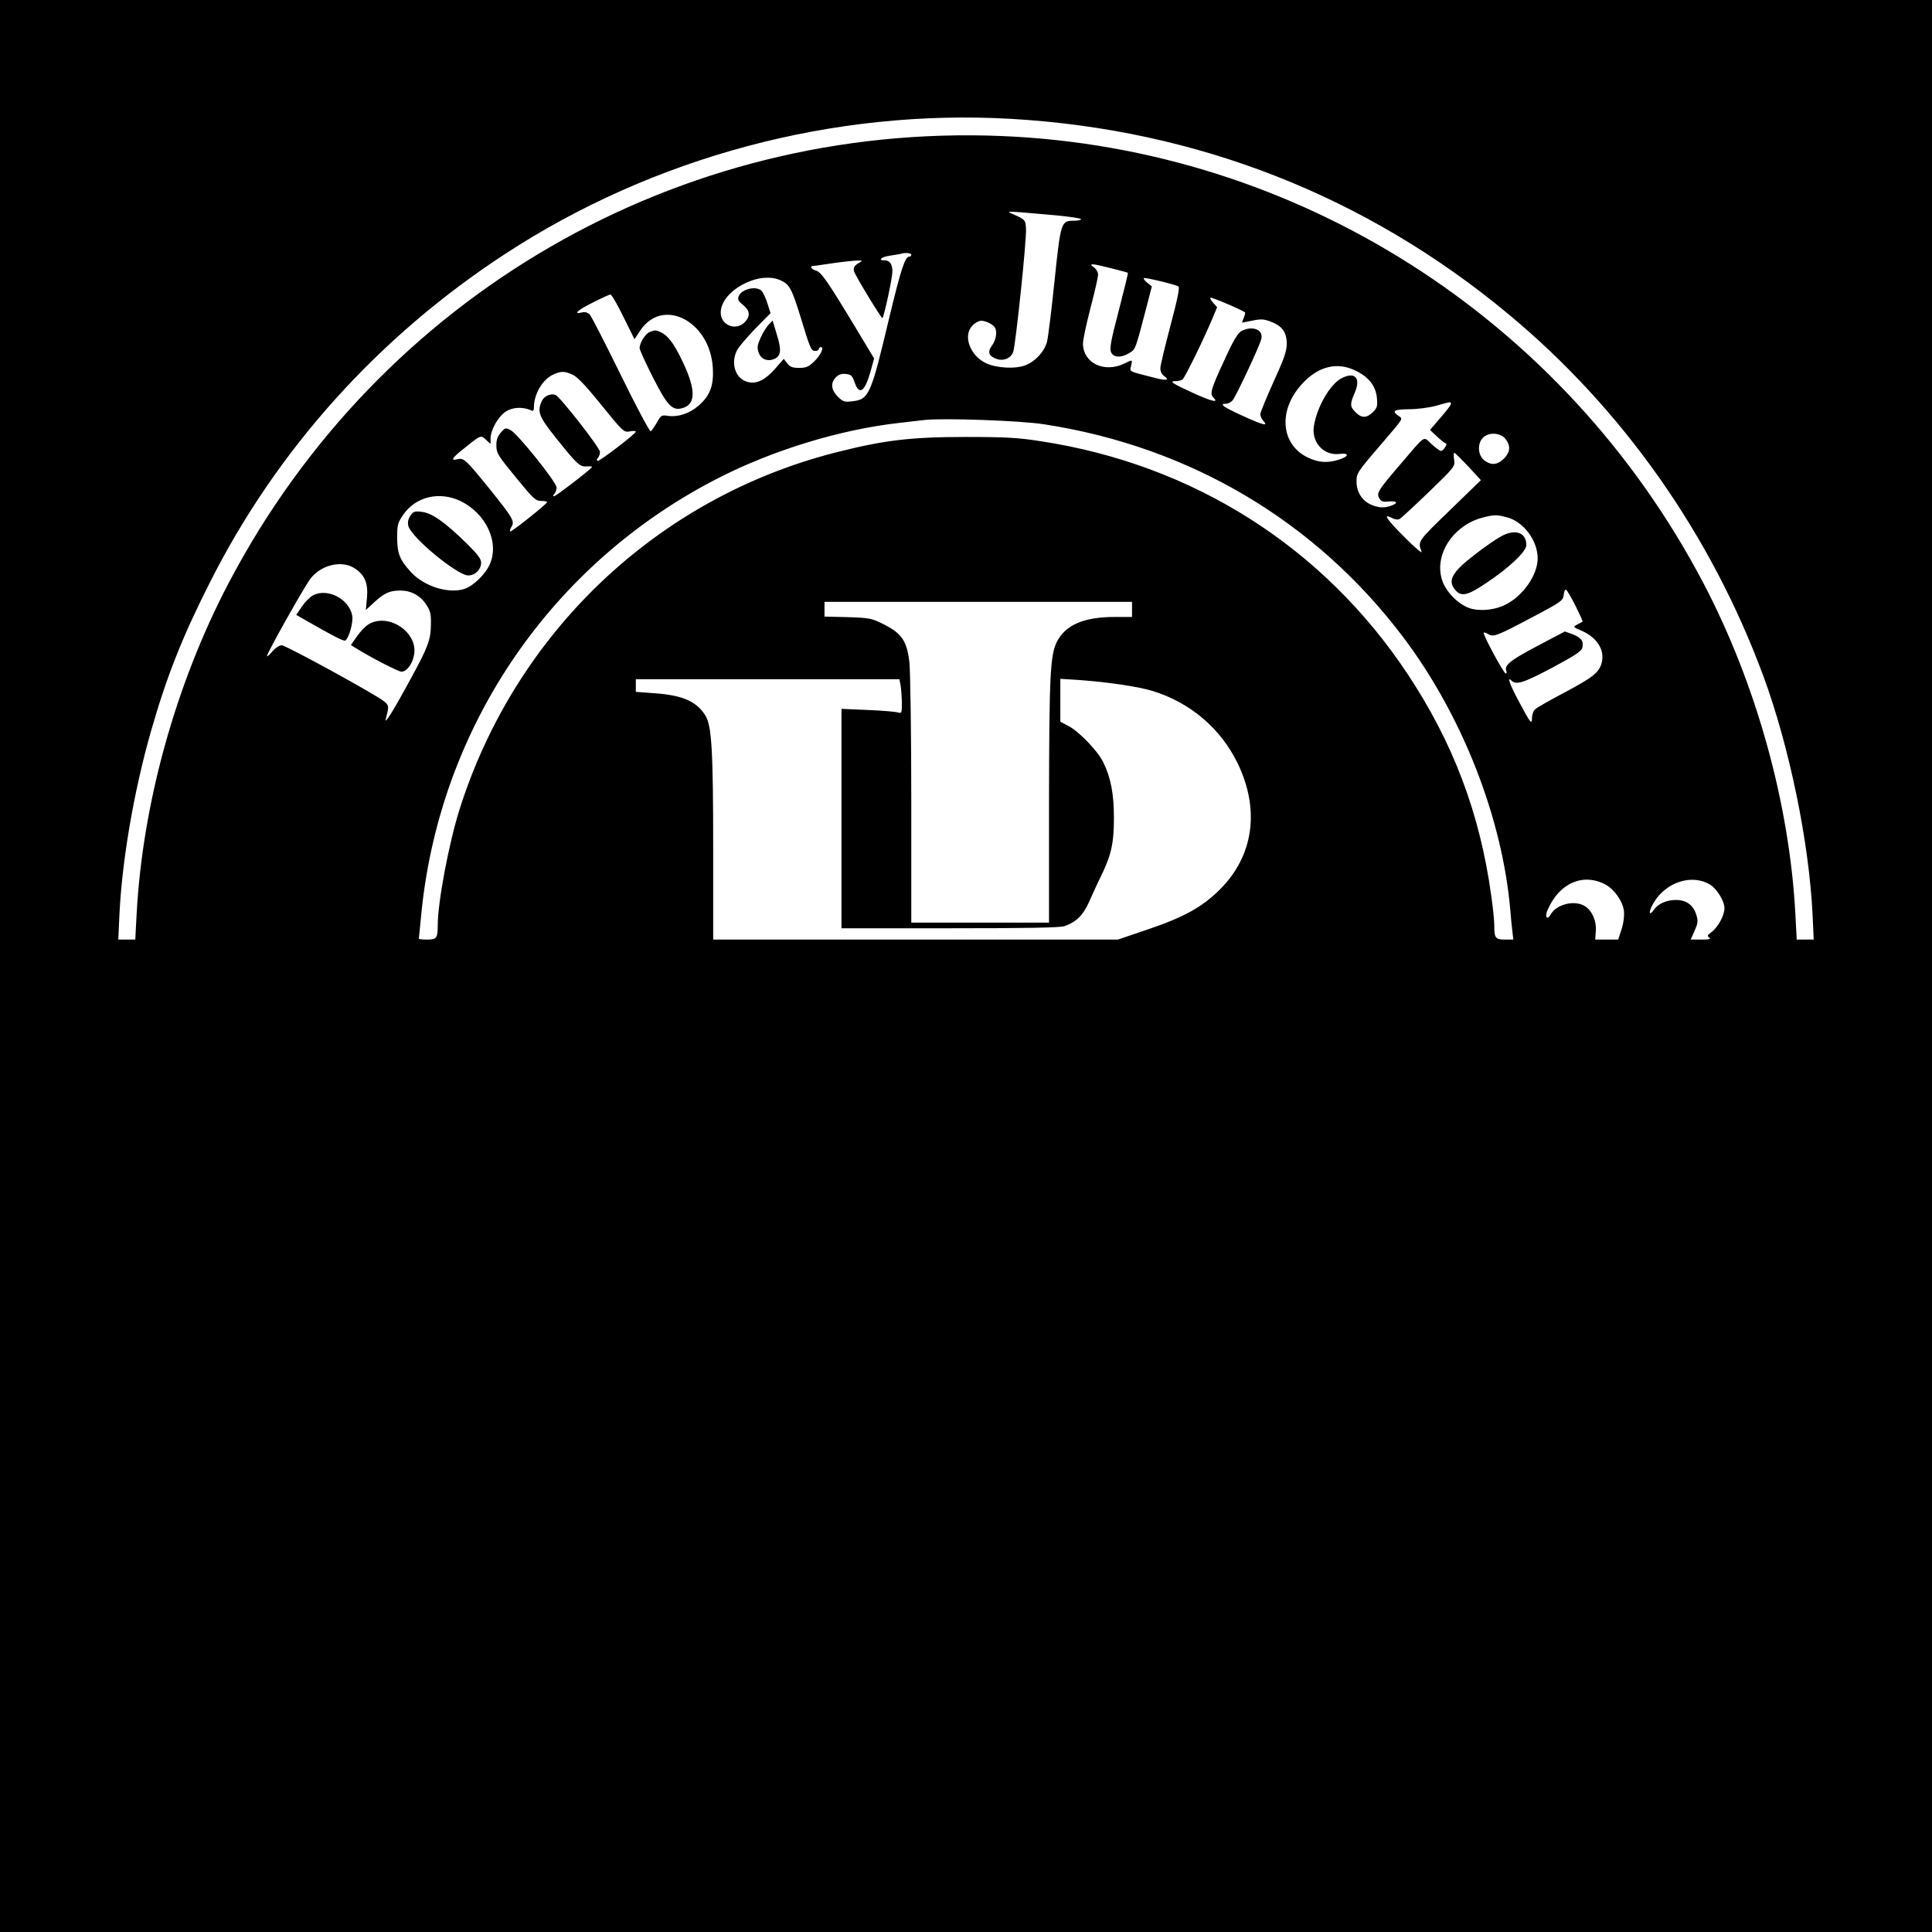 <?xml version="1.0" standalone="no"?>
<!DOCTYPE svg PUBLIC "-//W3C//DTD SVG 20010904//EN"
 "http://www.w3.org/TR/2001/REC-SVG-20010904/DTD/svg10.dtd">
<svg version="1.0" xmlns="http://www.w3.org/2000/svg"
 width="1024pt" height="1024pt" viewBox="0 0 1024 1024"
 preserveAspectRatio="xMidYMid meet">
<g transform="translate(0,1024) scale(0.1,-0.1)"
fill="#000000" stroke="none">
<path d="M0 5120 l0 -5120 5120 0 5120 0 0 5120 0 5120 -5120 0 -5120 0 0
-5120z m5360 4490 c985 -57 1882 -409 2635 -1035 605 -502 1074 -1168 1351
-1918 138 -374 242 -878 261 -1264 l6 -133 -45 0 -45 0 -7 133 c-31 586 -207
1222 -488 1757 -736 1402 -2151 2304 -3718 2369 -1713 71 -3298 -845 -4098
-2369 -281 -535 -457 -1171 -488 -1757 l-7 -133 -45 0 -45 0 6 133 c14 290 77
654 166 967 83 291 166 502 312 790 355 706 894 1305 1566 1744 788 515 1743
770 2683 716z m233 -511 c75 -7 137 -16 137 -21 0 -4 -17 -8 -38 -8 -68 0 -70
-5 -103 -321 -16 -156 -34 -301 -40 -322 -14 -51 -61 -102 -114 -123 -55 -21
-153 -15 -209 11 -86 41 -124 148 -71 200 13 14 34 25 45 25 24 0 61 -18 72
-34 15 -21 8 -67 -14 -97 -26 -35 -18 -57 26 -72 36 -12 73 4 86 37 13 35 72
598 68 654 -3 48 -3 48 -78 81 -28 13 -26 13 233 -10z m-763 -209 c0 -5 -4
-10 -10 -10 -23 0 -44 -63 -106 -321 -99 -417 -108 -436 -198 -446 -40 -5 -48
-2 -76 25 -35 36 -39 73 -9 103 14 14 30 19 52 17 28 -3 34 -9 47 -45 24 -72
55 -49 86 65 l17 62 -98 163 c-149 247 -183 296 -211 303 -22 6 -34 24 -16 24
4 0 52 7 107 15 55 8 114 14 130 14 27 0 28 -1 10 -11 -27 -15 -34 -28 -28
-47 9 -27 146 -252 150 -247 9 9 53 213 53 247 0 39 -14 59 -42 59 -38 0 -16
19 30 25 26 4 52 8 57 10 22 7 55 4 55 -5z m1060 -72 c47 -12 86 -22 88 -24 2
-1 -20 -91 -48 -199 -42 -160 -50 -203 -41 -222 13 -29 53 -31 97 -4 33 20 31
14 96 264 l23 89 -24 19 c-13 11 -21 22 -19 25 6 5 164 -33 184 -44 8 -5 -5
-67 -42 -207 -29 -110 -54 -212 -54 -227 0 -16 8 -33 20 -41 32 -22 13 -26
-48 -10 -145 37 -134 31 -127 64 8 34 8 34 -34 13 -107 -53 -221 1 -221 106 0
19 18 104 40 188 22 84 40 163 40 176 0 13 -10 31 -22 39 -33 23 -9 21 92 -5z
m-1757 -62 c50 -21 62 -42 107 -186 55 -181 59 -190 81 -190 11 0 19 5 19 10
0 6 5 10 11 10 19 0 -2 -44 -37 -77 -28 -27 -42 -33 -78 -33 -35 0 -49 5 -63
24 l-19 24 -47 -54 c-57 -64 -107 -85 -157 -64 -56 23 -76 99 -44 163 9 18 53
69 97 115 l81 82 -17 54 c-10 30 -24 59 -32 66 -32 27 -109 6 -121 -33 -5 -15
2 -26 25 -44 36 -29 39 -58 9 -90 -46 -49 -128 -18 -128 50 0 113 197 222 313
173z m-829 -195 l59 -119 31 47 c119 177 368 50 384 -197 6 -94 -14 -148 -74
-201 -49 -43 -111 -63 -165 -55 -32 5 -36 3 -57 -35 -13 -22 -27 -43 -33 -47
-5 -3 -76 129 -159 299 -82 167 -156 312 -165 321 -11 10 -25 14 -41 10 -49
-12 -22 13 59 53 45 23 87 42 92 42 6 1 37 -52 69 -118z m3295 23 c2 -2 -1
-15 -7 -29 -6 -14 -10 -25 -7 -25 2 0 27 5 55 11 43 9 59 8 96 -6 60 -23 84
-56 84 -117 0 -40 -14 -79 -70 -202 -38 -85 -70 -162 -70 -171 0 -10 7 -27 17
-37 26 -29 0 -22 -113 29 -101 46 -124 63 -86 63 11 0 26 8 35 18 17 19 143
287 152 325 13 49 -46 73 -104 43 -21 -12 -42 -46 -94 -160 -69 -149 -76 -173
-55 -194 29 -29 -8 -20 -104 23 -115 53 -134 65 -97 65 13 0 29 4 36 8 12 8
110 207 160 326 l24 58 -20 22 c-12 13 -19 25 -15 28 4 5 170 -66 183 -78z
m589 -310 c68 -34 104 -80 110 -144 4 -42 1 -52 -21 -74 -33 -33 -61 -33 -92
-1 -30 29 -31 43 -4 105 33 77 0 112 -71 75 -60 -31 -130 -152 -146 -253 -14
-86 52 -158 134 -148 56 7 53 -14 -4 -31 -60 -18 -104 -15 -160 11 -146 68
-162 251 -33 391 87 95 188 119 287 69z m-4151 -21 c22 -10 70 -60 136 -142
133 -164 133 -164 168 -157 16 3 29 2 29 -2 -1 -12 -195 -160 -203 -155 -5 3
-4 10 2 16 6 6 11 20 11 32 0 21 -211 292 -236 302 -25 9 -60 -6 -72 -32 -26
-57 -17 -82 77 -199 112 -140 124 -151 164 -148 20 2 28 -1 22 -7 -33 -32
-189 -151 -198 -151 -7 0 -7 4 1 12 7 7 12 22 12 34 0 28 -204 282 -243 304
-27 14 -29 14 -53 -13 -17 -21 -24 -39 -23 -70 0 -38 9 -53 103 -167 92 -113
105 -125 134 -125 18 0 32 -3 32 -6 0 -10 -191 -161 -196 -156 -3 3 0 14 7 25
18 29 8 46 -113 197 -129 159 -139 169 -173 161 -40 -10 -30 7 38 60 87 70 85
69 113 43 l24 -22 0 29 c0 44 40 116 80 142 35 24 89 27 133 8 13 -7 17 -3 17
15 0 72 47 150 105 175 40 18 60 17 102 -3z m4653 -154 c0 -6 -25 -39 -56 -74
l-55 -64 38 -35 c21 -20 42 -36 46 -36 12 0 -12 -40 -25 -40 -6 0 -29 16 -50
36 -47 42 -27 55 -165 -106 -119 -139 -128 -153 -113 -180 10 -18 19 -21 51
-18 44 4 52 -8 13 -22 -37 -14 -71 -12 -111 7 -45 21 -73 67 -73 119 0 46 2
50 130 199 125 146 117 133 92 151 -37 26 -25 34 56 35 42 0 106 8 142 18 83
23 80 23 80 10z m-2155 -108 c773 -119 1439 -514 1903 -1129 312 -414 525
-957 567 -1447 3 -38 8 -89 11 -112 l5 -43 -44 0 c-51 0 -57 8 -57 75 0 25 -7
95 -16 157 -60 437 -202 812 -445 1178 -446 671 -1133 1107 -1940 1231 -121
19 -185 23 -399 23 -294 0 -435 -17 -694 -83 -944 -242 -1693 -953 -1990
-1890 -57 -180 -116 -494 -116 -616 0 -67 -6 -75 -56 -75 -24 0 -44 2 -44 5 0
3 7 71 15 151 103 982 691 1839 1570 2289 293 150 650 259 965 294 52 6 111
13 130 15 97 11 511 -3 635 -23z m2444 -77 c29 -37 26 -70 -8 -105 -35 -34
-68 -37 -105 -8 -33 26 -37 88 -6 119 31 31 93 27 119 -6z m-197 -146 l67 -73
-166 -161 c-171 -166 -169 -162 -148 -219 4 -11 -36 23 -89 76 -98 98 -119
130 -69 104 17 -9 32 -11 42 -5 9 5 79 70 155 143 137 133 139 135 133 171 -3
20 -3 36 1 36 4 0 37 -33 74 -72z m-5345 -182 c140 -66 213 -223 157 -341 -24
-51 -86 -111 -131 -126 -86 -28 -216 13 -286 90 -59 65 -71 97 -72 181 0 69 3
79 33 123 66 94 188 124 299 73z m5547 -87 c90 -22 166 -123 166 -219 0 -86
-76 -197 -169 -244 -50 -26 -120 -36 -176 -24 -66 14 -145 90 -164 161 -38
136 68 289 226 326 53 13 68 13 117 0z m-6103 -272 c53 -35 71 -80 64 -156
l-6 -64 46 42 c52 48 81 61 137 61 56 0 105 -26 136 -73 23 -34 27 -51 26
-106 -1 -83 -14 -118 -110 -294 -91 -168 -139 -243 -129 -207 17 66 17 70 -7
91 -37 33 -521 298 -545 299 -12 0 -33 -14 -48 -31 -14 -17 -28 -30 -30 -27
-6 6 199 371 232 413 58 73 167 97 234 52z m6470 -199 c22 -44 39 -81 37 -83
-2 -1 -14 -8 -28 -15 -24 -13 -24 -13 27 -35 80 -36 120 -103 102 -169 -14
-51 -46 -76 -196 -156 -76 -40 -146 -80 -155 -88 -10 -8 -18 -29 -18 -46 0
-40 -8 -30 -69 85 -50 93 -65 137 -39 111 24 -24 64 -11 215 69 123 66 155 87
160 107 8 34 -7 54 -54 71 l-39 14 -148 -78 c-143 -76 -174 -101 -162 -131 3
-8 1 -14 -3 -14 -11 0 -124 210 -117 217 2 2 13 -1 24 -8 27 -17 48 -9 232 89
158 83 165 89 168 120 2 18 8 30 13 26 5 -3 28 -42 50 -86z m-2351 -18 l0 -40
-92 0 c-163 0 -260 -42 -306 -131 -36 -72 -41 -176 -42 -861 l0 -628 -365 0
-365 0 0 648 c0 356 -5 685 -10 732 -13 112 -40 152 -134 200 -66 33 -74 35
-192 39 l-124 3 0 39 0 39 815 0 815 0 0 -40z m-1226 -407 c3 -21 6 -62 6 -92
0 -51 -1 -53 -22 -47 -13 4 -85 10 -160 13 l-138 6 0 -582 0 -581 574 0 c402
0 583 3 607 11 62 21 100 58 131 128 16 36 44 98 63 136 55 113 69 175 69 310
0 127 -16 211 -56 294 -28 59 -127 162 -183 192 l-45 24 0 114 0 113 98 -6
c152 -11 316 -35 390 -58 200 -61 361 -198 451 -382 120 -247 86 -492 -94
-671 -92 -92 -191 -147 -384 -212 l-156 -53 -1072 0 -1073 0 0 483 c0 523 -8
650 -41 704 -47 76 -122 109 -275 119 l-94 7 0 33 0 34 699 0 698 0 7 -37z
m3733 -1050 c48 -25 93 -88 100 -140 3 -26 -1 -62 -12 -97 l-18 -56 -61 0 -61
0 3 44 c5 53 -19 108 -56 132 -54 36 -153 12 -183 -43 -18 -33 -33 -13 -17 23
62 143 186 198 305 137z m557 -2 c37 -23 76 -87 76 -125 0 -37 -34 -100 -67
-125 -24 -17 -26 -22 -13 -31 11 -7 -1 -10 -42 -10 l-57 0 21 47 c17 39 19 51
9 84 -16 52 -53 79 -108 79 -50 0 -95 -20 -117 -52 -28 -39 -29 -10 -2 36 65
111 204 156 300 97z"/>
<path d="M4073 8518 c-12 -13 -31 -44 -42 -69 -17 -38 -19 -52 -10 -78 13 -36
48 -49 84 -33 35 16 38 47 12 130 l-22 73 -22 -23z"/>
<path d="M3443 8480 c-23 -9 -53 -58 -53 -85 0 -9 32 -79 71 -156 75 -148 102
-176 153 -163 79 20 76 106 -10 276 -36 71 -64 107 -96 124 -31 16 -35 16 -65
4z"/>
<path d="M2175 7506 c-12 -17 -15 -35 -11 -53 15 -61 260 -263 318 -263 36 0
68 32 68 67 0 21 -18 45 -77 103 -115 113 -184 161 -237 167 -39 5 -46 2 -61
-21z"/>
<path d="M7954 7396 c-60 -34 -184 -128 -221 -167 -43 -46 -50 -78 -23 -112
33 -42 66 -36 169 34 119 79 211 166 211 200 0 68 -61 88 -136 45z"/>
<path d="M1658 7084 c-15 -8 -41 -34 -58 -59 l-30 -44 42 -24 c153 -88 210
-117 218 -112 19 12 43 95 37 131 -15 89 -132 150 -209 108z"/>
<path d="M1953 6931 c-17 -11 -45 -40 -62 -65 l-31 -45 22 -14 c82 -51 229
-127 246 -127 28 0 59 42 67 91 20 119 -137 223 -242 160z"/>
</g>
</svg>

